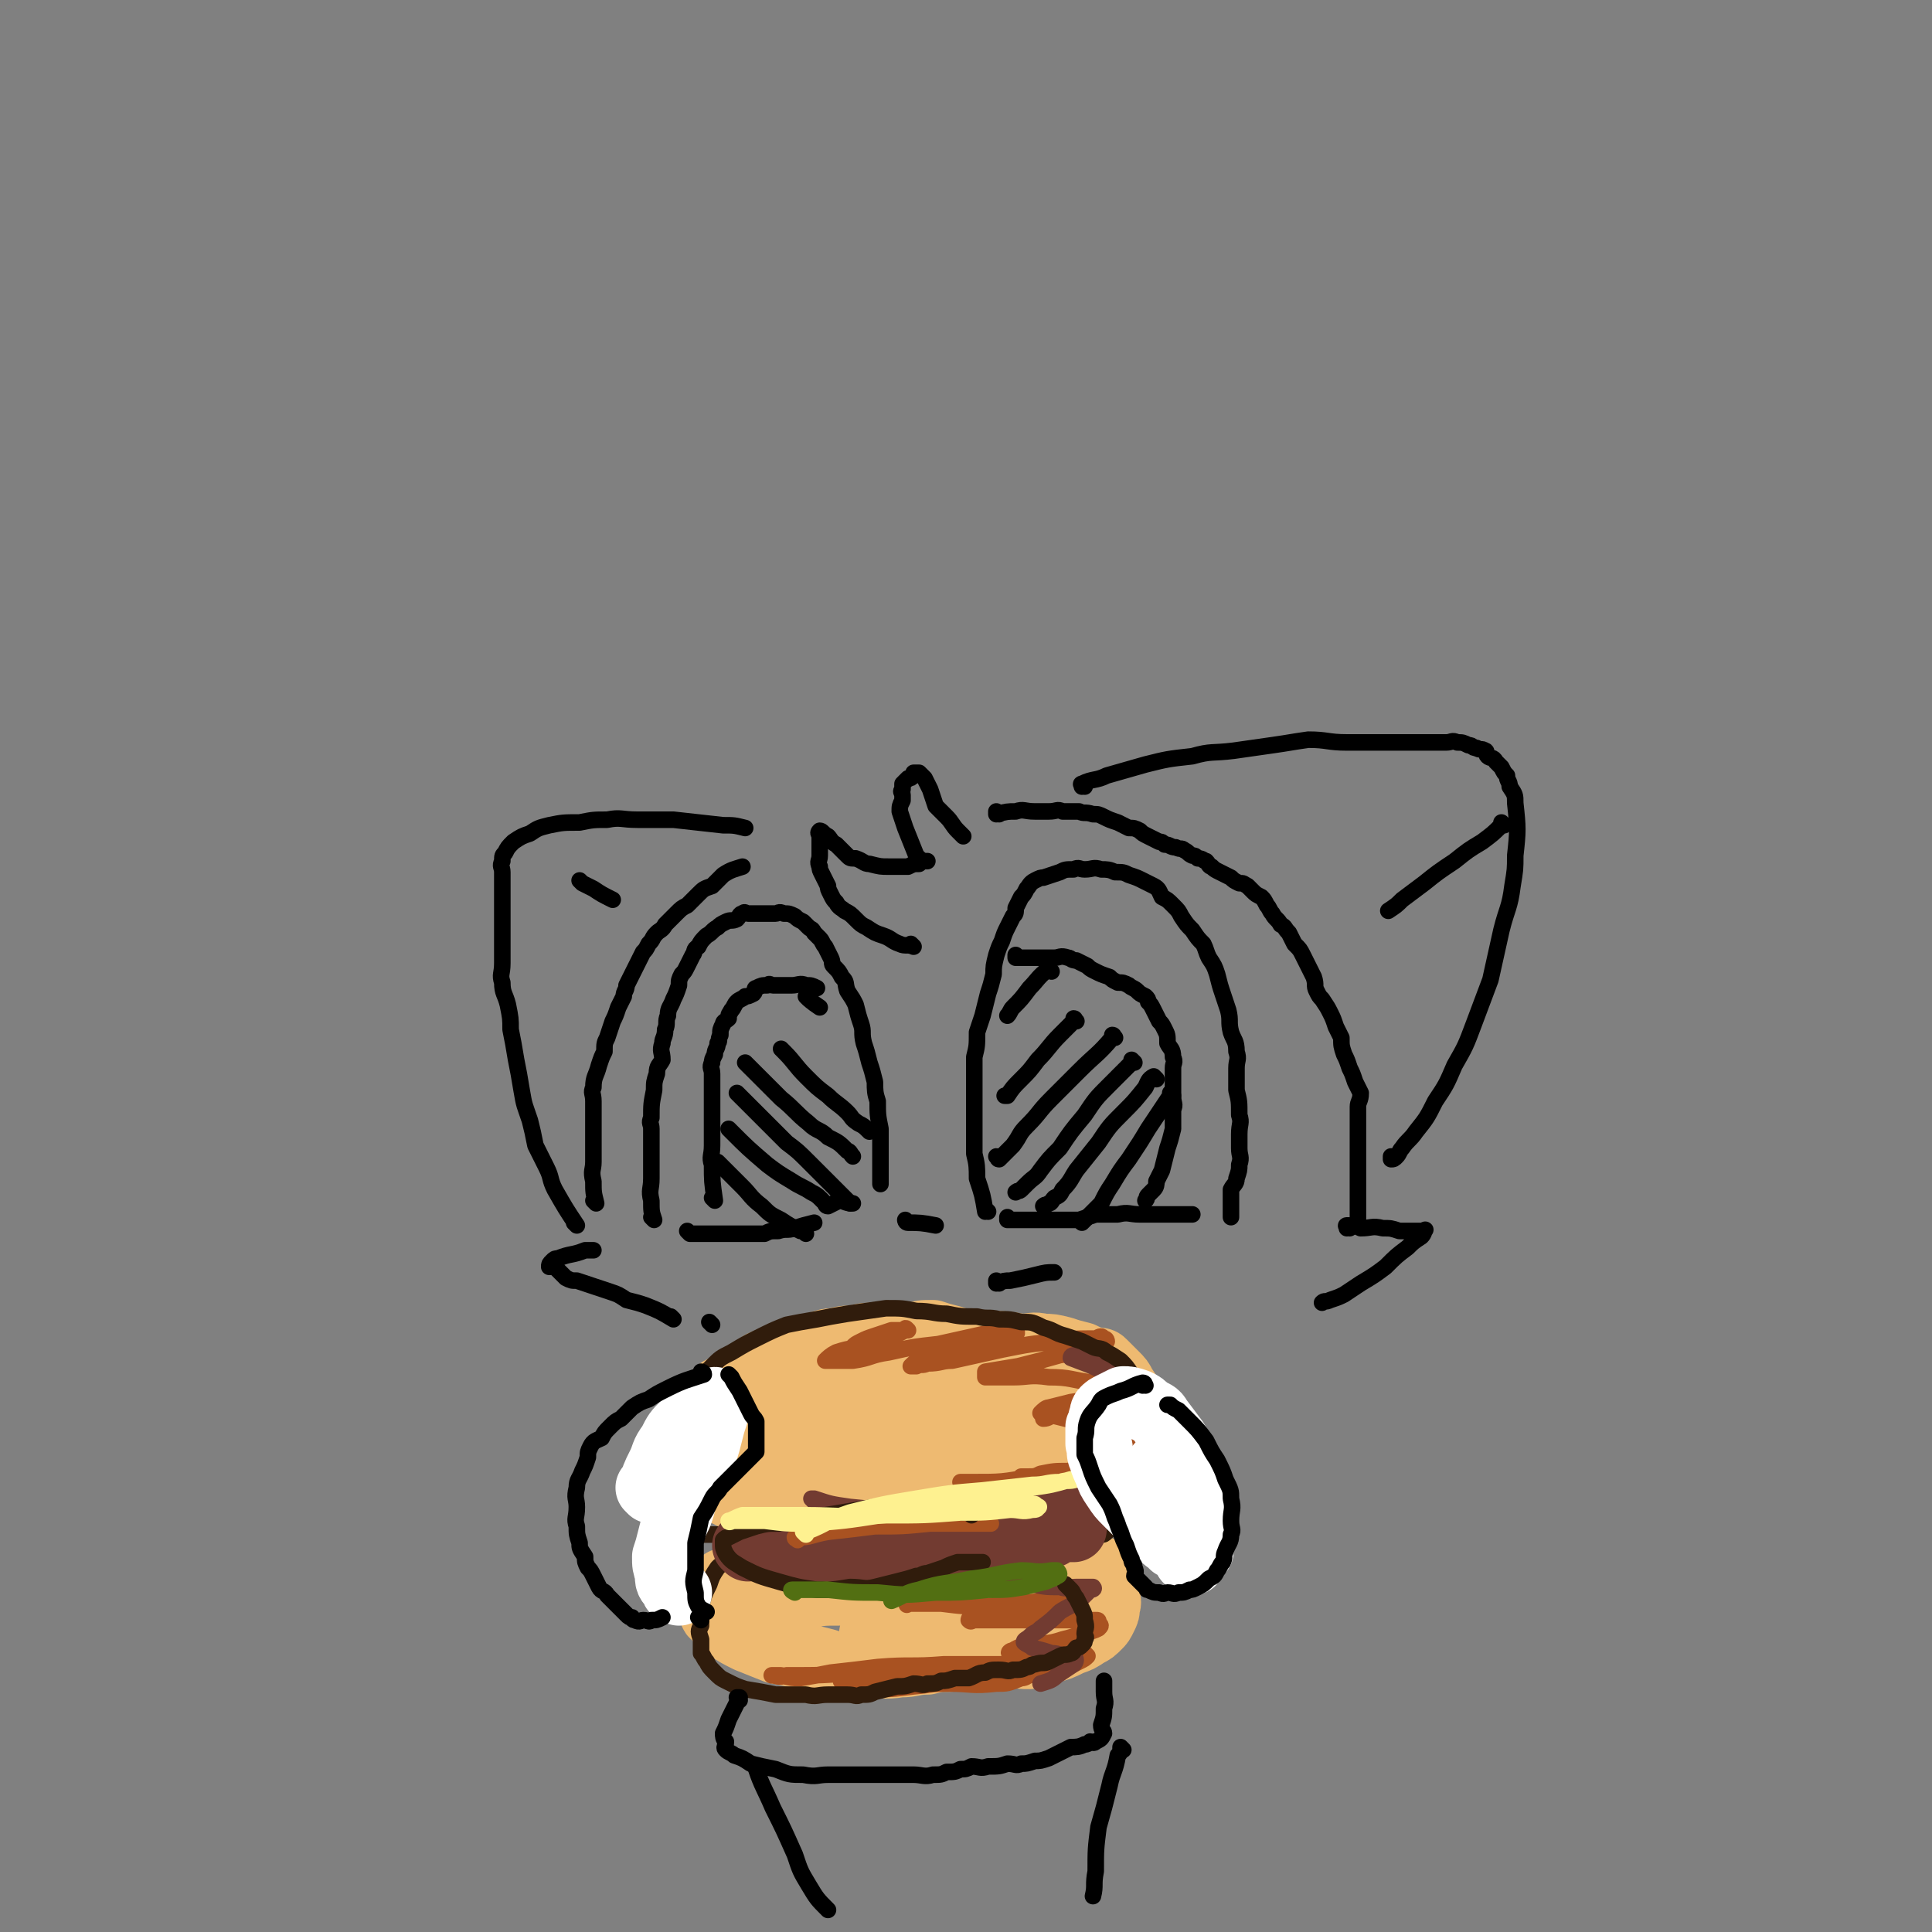 <svg viewBox='0 0 700 700' version='1.1' xmlns='http://www.w3.org/2000/svg' xmlns:xlink='http://www.w3.org/1999/xlink'><rect x="0" y="0" width="700" height="700" fill="#808080" stroke="none"/><g fill='none' stroke='rgb(0,0,0)' stroke-width='6' stroke-linecap='round' stroke-linejoin='round'><path d='M358,439c0,0 -1,-1 -1,-1 0,0 1,1 0,1 -1,-6 -1,-6 -3,-12 0,-4 0,-5 -1,-9 0,-4 0,-4 0,-9 0,-4 0,-4 0,-9 0,-4 0,-4 0,-9 0,-4 0,-4 0,-8 1,-4 1,-4 1,-9 1,-3 1,-3 2,-6 1,-4 1,-4 2,-8 1,-3 1,-3 2,-7 0,-3 0,-3 1,-7 1,-3 1,-3 2,-5 1,-3 1,-3 2,-5 1,-2 1,-2 2,-4 1,-1 1,-1 1,-3 1,-2 1,-2 2,-4 1,-1 1,-1 2,-3 1,-1 1,-2 3,-3 2,-1 2,-1 3,-1 3,-1 3,-1 6,-2 2,-1 2,-1 5,-1 2,-1 2,0 4,0 3,0 3,-1 6,0 2,0 3,0 5,1 3,0 3,0 5,1 3,1 3,1 5,2 2,1 2,1 4,2 2,1 2,2 3,4 2,1 2,1 4,3 2,2 2,2 3,4 2,3 2,3 4,5 2,3 2,3 4,5 1,2 1,3 2,5 2,3 2,3 3,6 1,4 1,4 2,7 1,3 1,3 2,6 1,4 0,4 1,8 1,3 2,3 2,7 1,3 0,3 0,6 0,4 0,4 0,8 1,4 1,4 1,9 1,3 0,3 0,7 0,3 0,3 0,5 0,3 1,3 0,6 0,2 0,2 -1,5 0,2 -1,2 -2,4 0,2 0,2 0,4 0,1 0,1 0,2 0,1 0,1 0,2 0,1 0,1 0,1 0,1 0,1 0,1 '/><path d='M366,442c0,0 -1,-1 -1,-1 0,0 0,1 0,1 2,0 3,0 5,0 3,0 3,0 7,0 4,0 4,0 7,0 3,0 4,0 7,0 3,-1 3,-1 6,-2 4,0 4,0 8,0 4,-1 4,0 8,0 2,0 2,0 5,0 3,0 3,0 5,0 2,0 2,0 4,0 0,0 0,0 1,0 1,0 1,0 2,0 1,0 1,0 2,0 0,0 0,0 0,0 '/><path d='M369,347c0,0 -1,-1 -1,-1 0,0 0,0 0,1 0,0 0,0 0,0 3,0 3,0 7,0 3,0 3,0 7,0 2,0 2,-1 5,0 1,0 1,1 3,1 2,1 2,1 4,2 1,1 1,1 3,2 2,1 2,1 5,2 1,1 1,1 3,2 2,0 2,0 4,1 1,1 2,1 3,2 1,1 1,1 3,2 1,1 1,1 1,2 1,1 1,1 2,3 1,2 1,2 2,4 1,1 1,1 2,3 1,2 1,2 1,5 1,2 2,2 2,5 1,2 0,2 0,4 0,2 0,2 0,4 0,3 0,3 0,6 0,3 1,3 0,5 0,4 0,4 0,7 -1,4 -1,4 -2,7 -1,4 -1,4 -2,8 -1,2 -1,2 -2,4 0,1 0,2 -1,3 -1,1 -1,1 -2,2 -1,1 0,1 -1,2 '/><path d='M425,397c0,0 -1,-1 -1,-1 0,0 0,0 0,1 0,0 0,0 0,0 -4,6 -4,6 -8,12 -3,5 -3,5 -7,11 -3,4 -3,4 -6,9 -2,3 -2,3 -4,7 -2,2 -2,2 -4,4 -1,1 -1,1 -2,2 0,0 0,0 -1,1 '/><path d='M419,391c0,0 -1,-1 -1,-1 -2,1 -2,2 -3,4 -4,5 -4,5 -8,9 -5,5 -5,5 -9,11 -4,5 -4,5 -8,10 -2,3 -2,4 -5,7 -1,2 -1,2 -3,3 -1,1 -1,2 -2,2 -1,1 -1,0 -2,1 '/><path d='M411,385c0,0 -1,-1 -1,-1 0,0 0,0 0,1 0,0 0,0 0,0 -4,4 -4,4 -8,8 -5,5 -5,5 -9,11 -5,6 -5,6 -9,12 -4,4 -4,4 -7,8 -2,3 -2,2 -5,5 -1,1 -1,1 -2,2 -1,1 -1,0 -2,1 0,0 0,0 0,0 '/><path d='M404,376c0,0 -1,-1 -1,-1 0,0 1,0 0,1 -5,6 -6,6 -12,12 -5,5 -5,5 -10,10 -5,5 -4,5 -9,10 -3,3 -2,3 -5,7 -2,2 -2,2 -4,4 0,0 -1,1 -1,1 -1,0 0,-1 -1,-1 0,0 0,0 0,0 '/><path d='M390,370c0,0 -1,-1 -1,-1 0,0 1,0 0,1 -2,2 -2,2 -5,5 -4,4 -4,5 -8,9 -3,4 -3,4 -6,7 -3,3 -3,3 -5,6 0,0 0,0 -1,0 '/><path d='M381,352c0,0 -1,-1 -1,-1 -4,3 -4,4 -7,7 -3,4 -3,4 -6,7 -1,1 -1,2 -2,3 '/><path d='M329,443c0,0 -1,-1 -1,-1 0,0 0,0 1,1 0,0 0,0 0,0 0,0 -1,-1 -1,-1 0,0 0,1 1,1 4,0 5,0 10,1 '/><path d='M250,447c0,0 -1,-1 -1,-1 0,0 0,0 1,1 0,0 0,0 0,0 3,0 3,0 7,0 4,0 4,0 7,0 4,0 4,0 7,0 3,0 3,0 6,0 2,-1 2,-1 5,-1 3,-1 3,0 6,-1 3,-1 3,-1 7,-2 '/><path d='M237,442c0,0 -1,-1 -1,-1 0,0 1,1 1,1 -1,-3 -1,-3 -1,-7 -1,-4 0,-4 0,-8 0,-3 0,-3 0,-6 0,-3 0,-3 0,-6 0,-3 0,-3 0,-6 0,-2 -1,-2 0,-4 0,-5 0,-5 1,-10 0,-3 0,-3 1,-6 0,-3 1,-3 2,-5 0,-3 -1,-3 0,-6 0,-2 1,-2 1,-5 1,-2 0,-3 1,-5 0,-3 1,-3 2,-6 1,-2 1,-2 2,-5 0,-2 0,-2 1,-4 1,-1 1,-1 2,-3 1,-2 1,-2 2,-4 1,-1 0,-2 2,-3 1,-2 1,-2 3,-4 2,-1 2,-2 4,-3 1,-1 1,-1 3,-2 2,-1 2,0 4,-1 1,-1 1,-2 2,-2 1,-1 1,0 2,0 1,0 1,0 3,0 1,0 1,0 3,0 2,0 2,0 4,0 1,0 1,-1 3,0 2,0 2,0 4,1 1,1 1,1 3,2 1,1 1,1 2,2 1,1 1,0 2,2 1,1 1,1 2,2 1,1 1,2 2,3 1,2 1,2 2,4 1,2 0,2 1,3 2,2 2,2 3,4 2,2 1,2 2,5 2,3 2,3 3,5 1,4 1,4 2,7 1,3 0,3 1,7 1,3 1,3 2,7 1,3 1,3 2,7 0,3 0,4 1,7 0,5 0,5 1,10 0,5 0,5 0,9 0,3 0,3 0,6 0,2 0,2 0,4 0,0 0,0 0,1 0,0 0,0 0,0 '/><path d='M259,435c0,0 -1,-1 -1,-1 0,0 0,0 1,1 0,0 0,0 0,0 -1,-7 -1,-7 -1,-13 -1,-3 0,-3 0,-7 0,-2 0,-2 0,-5 0,-3 0,-3 0,-6 0,-2 0,-2 0,-5 0,-2 0,-2 0,-5 0,-3 0,-3 0,-5 0,-2 -1,-2 0,-4 0,-1 0,-1 1,-3 0,-2 1,-2 1,-4 1,-1 0,-1 1,-3 0,-2 0,-2 1,-4 0,-1 1,-1 2,-2 0,-2 0,-1 1,-3 1,-1 1,-2 2,-3 1,-1 2,-1 3,-2 1,0 1,0 3,-1 1,-1 0,-2 1,-2 2,-1 2,-1 4,-1 1,-1 1,0 2,0 2,0 2,0 4,0 2,0 2,0 3,0 2,0 3,-1 5,0 2,0 2,0 4,1 '/><path d='M261,422c0,0 -1,-1 -1,-1 0,0 0,0 1,1 0,0 0,0 0,0 4,4 4,4 8,8 3,3 3,4 7,7 3,3 3,3 7,5 3,2 3,2 7,4 1,0 1,0 2,1 '/><path d='M265,410c0,0 -1,-1 -1,-1 0,0 0,0 1,1 6,6 6,6 13,12 4,3 4,3 9,6 3,2 4,2 7,4 2,1 2,1 4,3 '/><path d='M268,397c0,0 -1,-1 -1,-1 0,0 0,0 1,1 0,0 0,0 0,0 4,4 4,4 8,8 5,5 5,5 9,9 4,3 4,3 8,7 3,3 3,3 7,7 2,2 2,2 5,5 1,1 1,1 3,3 '/><path d='M271,386c0,0 -1,-1 -1,-1 0,0 0,0 1,1 6,6 6,6 12,12 5,4 5,5 10,9 3,3 4,2 7,5 4,2 4,2 7,5 1,0 1,1 2,2 '/><path d='M284,381c0,0 -1,-1 -1,-1 0,0 0,0 1,1 0,0 0,0 0,0 4,4 4,5 8,9 4,4 4,4 8,7 3,3 4,3 7,6 2,2 1,2 4,4 2,1 2,1 4,3 '/><path d='M293,362c0,0 -1,-1 -1,-1 1,1 2,2 5,4 '/><path d='M300,437c0,0 -1,-1 -1,-1 0,0 0,1 1,1 2,-1 2,-1 4,-2 2,0 2,1 5,1 '/><path d='M331,343c0,0 -1,-1 -1,-1 0,0 1,1 1,1 -2,-1 -3,0 -5,-1 -3,-1 -3,-2 -6,-3 -3,-1 -3,-1 -6,-3 -2,-1 -2,-1 -4,-3 -2,-2 -2,-2 -4,-3 -1,-1 -2,-1 -3,-3 -1,-1 -1,-1 -2,-3 -1,-2 -1,-2 -1,-3 -1,-2 -1,-2 -2,-4 -1,-2 -1,-2 -1,-3 -1,-2 0,-2 0,-4 0,-1 0,-1 0,-1 0,-1 0,-1 0,-2 0,-1 0,-1 0,-2 0,-1 0,-1 0,-2 0,-1 -1,-1 0,-2 1,0 1,1 3,2 1,1 1,2 3,3 2,2 2,2 4,4 1,1 1,1 3,1 3,1 3,2 5,2 4,1 4,1 7,1 3,0 3,0 7,0 2,-1 2,-1 4,-1 1,-1 1,-1 3,-1 '/><path d='M333,311c0,0 -1,-1 -1,-1 0,0 0,0 1,1 0,0 0,0 0,0 0,0 -1,0 -1,-1 -2,-5 -2,-5 -4,-10 -1,-3 -1,-3 -2,-6 0,-2 0,-2 1,-4 0,-1 0,-1 0,-2 0,-1 -1,-1 0,-2 0,-1 0,-1 0,-2 1,-1 1,-1 2,-2 1,0 1,0 2,-1 0,-1 0,-1 0,-1 1,0 1,0 2,0 1,1 1,1 2,2 1,2 1,2 2,4 1,3 1,3 2,6 2,2 2,2 4,4 2,2 2,3 4,5 1,1 1,1 2,2 '/><path d='M362,465c0,0 -1,-1 -1,-1 0,0 0,0 0,1 0,0 0,0 0,0 3,-1 3,-1 5,-1 5,-1 5,-1 9,-2 4,-1 4,-1 7,-1 '/><path d='M244,478c0,0 -1,-1 -1,-1 0,0 0,0 1,1 0,0 0,0 0,0 -5,-3 -5,-3 -10,-5 -3,-1 -3,-1 -7,-2 -3,-2 -3,-2 -6,-3 -3,-1 -3,-1 -6,-2 -3,-1 -3,-1 -6,-2 -2,0 -2,0 -4,-1 -1,-1 -1,-1 -2,-2 -1,-1 -1,-1 -2,-2 -1,0 -1,0 -2,0 0,-1 0,-1 1,-2 1,-1 1,-1 2,-1 5,-2 5,-1 10,-3 1,0 1,0 3,0 '/><path d='M216,436c0,0 -1,-1 -1,-1 0,0 0,0 1,1 0,0 0,0 0,0 -1,-4 -1,-4 -1,-8 -1,-4 0,-4 0,-7 0,-2 0,-2 0,-5 0,-3 0,-3 0,-6 0,-3 0,-3 0,-6 0,-3 0,-3 0,-5 0,-3 -1,-3 0,-5 0,-4 1,-4 2,-8 1,-3 1,-3 2,-5 0,-3 0,-3 1,-5 1,-3 1,-3 2,-6 1,-2 1,-2 2,-5 1,-2 1,-2 2,-4 0,-2 1,-2 1,-4 1,-2 1,-2 2,-4 1,-2 1,-2 2,-4 1,-2 1,-2 2,-4 1,-1 1,-1 2,-3 2,-2 1,-2 3,-4 1,-1 2,-1 3,-3 2,-2 2,-2 4,-4 2,-2 2,-2 4,-3 2,-2 2,-2 4,-4 2,-2 2,-2 5,-3 2,-2 2,-2 4,-4 3,-2 4,-2 7,-3 '/><path d='M362,295c0,0 -1,-1 -1,-1 0,0 0,1 0,1 4,-1 4,-1 7,-1 3,-1 3,0 7,0 2,0 2,0 5,0 3,0 3,-1 5,0 3,0 3,0 6,0 2,1 2,0 5,1 2,0 2,0 4,1 2,1 2,1 5,2 2,1 2,1 4,2 2,0 2,0 4,1 1,1 1,1 3,2 2,1 2,1 4,2 1,0 1,0 2,1 2,0 2,1 4,1 2,1 2,0 3,1 2,1 1,1 3,2 1,0 1,0 2,1 2,0 2,1 3,1 1,1 1,2 2,2 1,1 1,1 3,2 2,1 2,1 4,2 1,1 1,1 3,2 2,0 1,0 3,1 1,1 1,1 2,2 1,1 1,1 3,2 1,1 1,1 2,3 1,1 1,2 2,3 1,2 2,2 3,4 2,1 1,1 3,3 1,2 1,2 2,4 2,2 2,2 3,4 1,2 1,2 2,4 1,2 1,2 2,4 1,3 0,3 1,5 1,2 1,2 2,3 2,3 2,3 3,5 1,2 1,2 2,5 1,2 1,2 2,4 0,3 0,3 1,6 1,2 1,2 2,5 1,2 1,2 2,5 1,2 1,2 2,4 0,3 -1,3 -1,5 0,3 0,3 0,5 0,3 0,3 0,5 0,2 0,2 0,5 0,1 0,1 0,3 0,2 0,2 0,4 0,2 0,2 0,4 0,2 0,2 0,5 0,3 0,3 0,6 0,1 0,1 0,3 0,0 0,0 0,1 '/><path d='M489,445c0,0 -1,-1 -1,-1 0,0 0,0 0,1 0,0 0,0 0,0 1,0 -1,-1 0,-1 2,0 3,0 5,1 4,0 4,-1 8,0 3,0 3,0 6,1 2,0 2,0 5,0 1,0 1,0 3,0 1,0 2,-1 1,0 0,0 0,1 -1,2 -3,2 -3,2 -5,4 -4,3 -4,3 -8,7 -4,3 -4,3 -9,6 -3,2 -3,2 -6,4 -2,1 -2,1 -5,2 -2,1 -2,0 -3,1 '/><path d='M209,444c0,0 -1,-1 -1,-1 0,0 1,1 1,1 -4,-6 -4,-6 -8,-13 -2,-4 -1,-4 -3,-8 -2,-4 -2,-4 -4,-8 -1,-5 -1,-5 -2,-9 -2,-6 -2,-5 -3,-11 -1,-6 -1,-6 -2,-11 -1,-6 -1,-6 -2,-11 0,-4 0,-4 -1,-9 -1,-4 -2,-4 -2,-8 -1,-3 0,-3 0,-7 0,-4 0,-4 0,-8 0,-2 0,-2 0,-3 0,-3 0,-3 0,-5 0,-3 0,-3 0,-7 0,-2 0,-2 0,-5 0,-3 0,-3 0,-5 0,-2 -1,-2 0,-4 0,-2 0,-2 1,-3 1,-2 1,-2 3,-4 3,-2 3,-2 6,-3 3,-2 3,-2 7,-3 5,-1 5,-1 11,-1 5,-1 5,-1 10,-1 5,-1 5,0 11,0 6,0 6,0 13,0 9,1 9,1 18,2 4,0 4,0 8,1 '/><path d='M393,285c0,0 -1,-1 -1,-1 0,0 0,0 0,1 0,0 0,0 0,0 1,0 -1,-1 0,-1 4,-2 5,-1 9,-3 7,-2 7,-2 14,-4 8,-2 8,-2 17,-3 7,-2 7,-1 15,-2 7,-1 7,-1 14,-2 7,-1 6,-1 13,-2 7,0 7,1 14,1 6,0 6,0 12,0 5,0 5,0 9,0 5,0 5,0 9,0 3,0 3,0 6,0 2,0 2,-1 4,0 2,0 2,0 4,1 2,0 1,1 3,1 1,1 2,0 3,1 1,0 0,1 1,2 1,1 2,0 3,2 1,1 1,1 2,2 1,2 1,2 2,3 0,2 1,2 1,4 2,3 2,3 2,6 1,9 1,10 0,19 0,5 0,5 -1,11 -1,8 -2,8 -4,16 -2,9 -2,9 -4,18 -3,8 -3,8 -6,16 -3,8 -3,8 -7,15 -3,7 -3,7 -7,13 -3,6 -3,6 -7,11 -2,3 -3,3 -5,6 -1,1 -1,2 -2,3 -1,1 -1,1 -2,1 0,-1 0,-1 0,-1 0,0 0,0 0,0 '/><path d='M545,299c0,0 -1,-1 -1,-1 0,0 0,0 0,1 0,0 0,0 0,0 -3,3 -3,3 -7,6 -5,3 -5,3 -10,7 -6,4 -6,4 -11,8 -4,3 -4,3 -8,6 -2,2 -2,2 -5,4 '/><path d='M211,320c0,0 -1,-1 -1,-1 0,0 0,0 1,1 2,1 2,1 4,2 3,2 3,2 7,4 '/><path d='M258,480c0,0 -1,-1 -1,-1 0,0 0,0 1,1 '/></g>
<g fill='none' stroke='rgb(238,186,113)' stroke-width='24' stroke-linecap='round' stroke-linejoin='round'><path d='M381,495c0,0 -1,-1 -1,-1 0,0 0,0 0,1 0,0 0,0 0,0 -2,-2 -2,-2 -5,-3 -4,-1 -4,-1 -8,-2 -4,0 -4,-1 -7,-1 -4,-1 -4,-1 -8,-2 -4,-1 -4,-1 -7,-2 -4,-1 -4,-1 -7,-2 -4,0 -4,0 -7,1 -4,0 -4,0 -8,0 -3,0 -3,-1 -6,0 -4,0 -4,0 -7,1 -4,0 -4,0 -8,1 -2,0 -2,0 -5,1 -3,1 -3,1 -5,2 -3,1 -3,1 -6,2 -2,1 -2,1 -5,2 -2,1 -3,0 -5,1 -3,2 -3,2 -6,4 -2,2 -2,2 -4,3 -2,1 -2,1 -4,2 -2,1 -2,1 -3,3 -2,1 -2,1 -4,3 -1,2 -1,2 -2,4 -1,1 -1,1 -2,3 0,2 0,2 0,4 -1,2 0,2 0,3 0,2 0,2 0,3 0,2 -1,2 0,3 0,2 0,2 1,4 0,1 1,1 2,1 1,1 0,1 1,2 1,1 1,1 3,2 1,1 1,1 3,2 2,1 2,1 4,2 2,1 2,0 5,1 3,1 3,2 5,2 3,1 3,0 7,0 3,1 3,0 7,0 3,0 3,0 6,0 4,0 4,0 7,0 2,0 2,0 3,0 2,0 2,0 4,0 2,0 2,0 4,0 1,0 1,0 3,0 2,0 2,0 4,0 1,0 1,0 3,0 2,0 2,0 4,0 2,0 2,0 3,0 2,0 2,0 4,0 2,0 2,0 3,0 2,0 2,0 4,0 2,0 2,0 4,0 2,0 2,0 4,0 2,0 2,0 4,0 1,0 1,0 3,0 1,0 1,0 3,0 1,0 1,0 2,0 2,0 2,0 4,0 1,0 1,0 3,0 1,0 2,1 3,0 0,0 0,0 0,-1 '/><path d='M343,492c0,0 -1,-1 -1,-1 0,0 0,1 1,1 3,-1 3,-2 6,-2 5,-2 5,-2 10,-3 5,0 5,0 11,1 4,0 4,-1 8,0 3,0 3,0 7,1 3,1 3,1 7,2 2,1 2,1 5,2 2,0 2,0 3,1 2,2 2,2 4,4 2,2 2,2 3,4 2,3 2,3 4,6 1,4 1,4 2,7 1,4 1,4 2,7 1,2 1,2 1,5 1,3 0,3 0,5 0,2 0,2 0,5 0,1 0,1 0,3 0,2 0,2 0,3 0,1 0,1 0,2 0,0 1,1 0,1 0,0 0,0 -1,-1 -1,0 -1,1 -2,0 -1,-1 -1,-1 -2,-2 -1,-1 -1,-1 -2,-2 0,0 0,0 -1,-1 -2,-2 -2,-2 -4,-4 -2,-1 -2,-2 -4,-3 -5,-3 -5,-3 -9,-5 -4,-2 -4,-2 -9,-3 -4,-2 -4,-2 -9,-3 -4,-1 -4,-1 -8,-2 -5,0 -5,0 -9,0 -5,-1 -5,-1 -9,0 -6,0 -6,1 -11,2 -7,1 -7,2 -14,3 -6,1 -6,1 -12,2 -5,1 -5,1 -11,2 -5,0 -5,0 -10,1 -4,1 -4,1 -9,2 -3,1 -3,0 -7,0 -2,1 -2,1 -4,0 -1,0 -2,1 -2,0 -1,-1 0,-2 0,-4 2,-3 1,-4 4,-6 6,-6 6,-7 13,-11 10,-5 10,-5 20,-8 10,-4 10,-3 19,-5 7,-1 7,-2 13,-2 4,-1 4,0 7,0 1,0 2,-1 3,0 0,0 0,1 0,1 -2,3 -2,3 -4,5 -5,4 -5,4 -10,7 -9,5 -9,5 -18,9 -8,4 -8,3 -17,5 -6,2 -7,2 -13,2 -3,1 -3,1 -6,1 -2,-1 -3,-1 -3,-2 0,-1 1,-2 3,-3 7,-4 7,-5 15,-9 12,-5 12,-4 24,-8 12,-3 12,-3 23,-5 6,-2 6,-2 12,-3 3,0 3,0 6,0 1,-1 2,-1 1,0 0,1 0,2 -1,3 -11,8 -12,8 -24,16 -6,3 -6,3 -13,6 -4,2 -4,2 -8,3 -2,1 -2,0 -4,1 -1,0 -1,0 -1,0 4,-1 5,-1 10,-1 11,-1 11,-1 21,-1 10,-1 10,0 21,0 8,0 8,0 16,0 2,0 2,0 4,0 '/><path d='M263,574c0,0 -1,-1 -1,-1 0,0 0,0 1,0 8,1 9,0 17,0 8,0 8,0 15,0 8,0 8,0 16,0 8,0 8,0 17,0 6,0 6,0 11,0 4,0 4,0 7,0 2,0 2,0 4,0 2,0 2,0 3,0 1,0 1,0 2,0 0,0 0,0 -1,0 0,0 0,0 -1,0 -1,0 -1,0 -3,0 -4,1 -4,1 -8,1 -6,1 -6,1 -12,1 -7,1 -7,0 -14,0 -6,1 -6,1 -12,2 -6,0 -6,0 -12,1 -5,1 -5,2 -11,2 -4,1 -4,0 -9,0 -5,1 -5,0 -10,0 0,0 0,0 -1,0 -1,0 -1,0 -2,0 -1,0 -1,0 -2,0 0,1 0,2 1,3 0,2 0,2 2,3 1,2 1,2 4,4 3,2 3,2 7,4 5,2 5,2 10,4 5,1 5,1 10,2 4,1 4,1 8,2 3,1 3,1 7,1 4,1 4,0 8,0 6,0 6,1 12,0 5,0 5,-1 10,-1 4,-1 4,-1 8,-1 3,-1 4,0 7,-1 4,-1 4,-1 9,-2 4,-1 4,-1 8,-2 4,0 4,0 7,-1 4,-1 4,-1 7,-2 2,-1 2,-1 4,-2 1,0 1,0 2,0 1,0 0,0 0,0 -1,0 -1,1 -3,0 -6,0 -6,0 -13,-1 -8,0 -8,0 -17,0 -7,0 -7,0 -15,0 -5,1 -5,1 -10,1 -4,1 -4,1 -8,2 -2,0 -2,-1 -4,-1 -1,0 -2,0 -2,0 0,0 0,0 1,0 4,0 4,1 8,0 10,0 10,0 19,-2 9,-1 9,-1 17,-2 5,-1 5,-1 10,-2 2,-1 3,-1 4,-2 1,0 1,-1 0,-2 0,0 -1,0 -1,0 -2,1 -2,0 -3,0 -1,0 -1,0 -3,0 0,0 0,0 -1,0 '/><path d='M363,544c0,0 -2,-1 -1,-1 3,0 4,1 7,2 6,0 6,0 11,0 5,1 5,1 10,0 4,-1 4,-1 8,-2 3,-2 3,-2 6,-4 2,-1 2,-2 2,-4 1,-2 2,-2 1,-4 0,-2 0,-2 -1,-3 -1,-2 -1,-3 -2,-4 -1,-2 -1,-1 -3,-3 -1,0 -1,0 -1,-1 -1,-1 -1,-1 -2,-2 -1,-1 -1,-1 -2,-2 -1,-1 -1,-1 -2,-2 0,0 0,0 0,0 '/><path d='M353,582c0,0 -1,-1 -1,-1 2,-1 3,0 6,-1 4,-1 4,-1 7,-2 4,-1 4,-1 8,-1 4,-1 4,-1 7,-2 4,-1 4,-1 7,-2 2,-1 2,-1 5,-2 2,-1 2,-1 4,-2 2,0 2,0 3,0 1,0 1,0 1,0 0,0 0,0 0,0 0,1 0,1 0,2 1,1 1,1 1,3 1,2 0,2 0,4 0,2 1,2 0,4 0,2 0,2 -1,4 -1,2 -1,2 -2,3 -2,2 -2,2 -4,3 -3,2 -3,2 -6,3 -4,2 -4,2 -8,3 -3,1 -3,1 -7,2 -3,0 -3,0 -6,-1 -2,0 -2,0 -3,0 0,0 0,0 -1,-1 '/><path d='M378,513c0,0 -1,-1 -1,-1 0,0 0,0 0,1 0,0 0,0 0,0 1,0 0,-1 0,-1 0,0 0,0 0,1 0,0 0,0 0,0 1,0 0,-1 0,-1 0,0 0,0 0,1 '/></g>
<g fill='none' stroke='rgb(169,82,33)' stroke-width='6' stroke-linecap='round' stroke-linejoin='round'><path d='M306,610c0,0 -1,-1 -1,-1 0,0 0,0 1,0 0,0 0,0 0,0 0,1 -2,0 -1,0 8,0 9,1 18,1 11,1 11,0 21,0 8,0 8,1 17,0 4,0 4,0 9,-2 2,0 2,-1 3,-1 0,0 1,-1 0,-1 0,0 0,0 -1,0 -4,0 -4,0 -7,0 -9,1 -9,1 -18,2 -8,1 -8,1 -16,2 -6,1 -6,1 -11,2 -3,0 -3,0 -6,0 -1,1 -3,0 -2,0 0,0 1,1 3,0 8,0 8,0 16,-1 11,-1 11,-2 22,-3 6,-1 6,-1 12,-2 3,0 3,0 6,-1 1,-1 1,-1 1,-2 0,0 0,0 -1,0 -4,0 -4,0 -7,0 -11,0 -11,0 -22,0 -12,1 -12,0 -24,1 -8,1 -8,1 -17,2 -5,1 -5,1 -11,2 -3,0 -3,0 -7,-1 -1,0 -1,0 -2,0 -1,0 -2,0 -1,0 1,0 2,1 5,0 13,0 13,0 25,-1 13,0 13,1 26,0 9,0 9,0 18,-1 5,0 5,0 10,-1 3,0 3,0 6,0 1,0 1,0 1,0 -1,0 -1,0 -2,0 -4,0 -4,0 -8,0 -6,1 -6,1 -12,2 -4,0 -4,1 -9,2 -2,0 -2,-1 -4,-1 -1,0 -2,0 -1,0 2,1 3,1 6,1 8,0 8,1 17,0 8,0 8,0 16,-2 6,-1 6,-1 12,-2 3,-1 3,-1 5,-2 2,-1 2,-1 3,-2 0,0 0,0 -1,-1 -1,0 -1,0 -3,0 -4,0 -4,0 -9,0 -4,0 -4,0 -8,0 -3,0 -3,0 -6,0 -1,0 -1,1 -1,0 -1,0 0,-1 1,-1 3,-2 3,-1 6,-2 6,-1 6,0 12,-2 4,-1 4,-1 9,-3 2,0 2,0 4,-1 1,-1 1,-1 0,-2 0,-1 0,-1 -1,-1 -6,0 -6,0 -11,0 -8,0 -8,0 -15,0 -6,0 -6,0 -11,0 -3,0 -3,0 -7,0 -1,0 -1,1 -2,0 0,0 0,-1 1,-1 5,-2 5,-2 10,-2 7,-1 7,-1 15,-2 5,-1 5,-1 9,-2 2,0 2,-1 4,-2 1,0 2,0 1,0 0,0 -1,0 -2,0 -5,1 -5,1 -10,2 -11,1 -11,1 -22,2 -8,0 -8,0 -16,-1 -4,0 -4,0 -8,0 -2,0 -2,0 -4,0 0,0 -1,1 0,0 1,0 2,-1 4,-2 8,-1 8,-1 15,-2 8,-1 8,-1 16,-2 4,-1 4,-1 9,-2 2,0 3,0 4,-1 0,0 -2,0 -3,0 -6,1 -5,1 -11,2 -9,1 -9,1 -19,2 -7,0 -7,0 -14,0 -4,1 -4,0 -8,0 -1,0 -2,1 -3,0 0,0 -1,0 0,-1 1,-1 2,-1 5,-2 6,-1 6,-1 12,-1 5,-1 5,-1 10,-2 3,0 3,0 6,-1 1,0 2,0 2,0 1,1 0,0 -1,0 -5,1 -5,0 -9,1 -8,1 -8,2 -16,3 -7,1 -7,1 -15,2 -4,0 -4,0 -7,-1 -2,0 -2,0 -3,0 0,0 0,0 1,0 '/><path d='M307,552c0,0 -1,-1 -1,-1 0,0 0,0 1,0 0,0 0,0 0,0 0,1 -2,0 -1,0 10,-1 11,-1 21,-1 11,1 11,1 22,1 9,1 9,0 18,0 5,0 5,0 10,0 3,0 3,0 5,0 0,0 1,1 1,0 -1,0 -1,-1 -2,-1 -5,-2 -5,-2 -9,-2 -9,-1 -9,-1 -17,-2 -9,0 -9,0 -19,0 -4,1 -4,0 -9,0 -2,0 -2,0 -5,0 -1,0 -2,0 -1,0 0,0 1,0 2,0 11,1 11,2 22,2 14,1 14,1 27,1 11,1 11,1 21,0 7,0 7,-1 13,-2 2,0 2,0 3,0 1,1 0,1 0,0 -3,0 -3,0 -5,-1 -5,0 -6,0 -11,0 -7,0 -7,0 -14,0 -4,0 -4,0 -8,0 -2,0 -2,0 -3,0 -1,0 -2,0 -2,0 1,0 2,0 4,0 7,0 7,1 14,0 12,-1 12,-1 24,-3 2,0 2,-1 4,-2 0,0 1,0 0,0 0,1 -1,0 -1,0 -2,0 -2,0 -4,0 -2,0 -2,0 -3,0 -2,0 -2,0 -3,0 0,0 -1,1 -1,0 0,0 1,0 1,0 2,-2 2,-1 4,-2 3,-2 3,-2 5,-4 1,-1 2,-1 2,-2 1,0 1,-1 0,-1 0,-1 -1,-1 -2,-2 -3,0 -4,0 -7,0 -8,1 -8,1 -16,3 -5,0 -5,0 -10,1 -2,1 -2,1 -5,1 -1,1 -1,0 -2,0 0,0 1,0 2,0 6,0 6,1 12,0 9,0 9,0 17,-1 7,-1 7,-1 13,-2 1,0 1,-1 3,-1 0,0 1,0 0,0 0,1 -1,0 -2,0 -6,1 -6,1 -13,2 -9,2 -9,2 -19,3 -9,1 -9,1 -18,2 -5,0 -5,0 -10,-1 -3,0 -3,0 -5,0 -1,0 -2,0 -2,0 1,0 2,1 4,0 11,0 11,0 22,-2 11,-1 11,0 22,-2 7,-1 7,-2 15,-3 4,-1 5,-1 9,-2 1,0 2,0 2,-2 1,0 1,-1 0,-1 0,0 -1,0 -2,1 -3,0 -3,-1 -7,0 -5,0 -5,0 -10,1 -4,0 -4,0 -7,0 -2,-1 -2,0 -3,0 -1,0 -2,0 -2,0 0,-1 1,-2 2,-2 5,-1 5,-1 10,-2 5,-1 5,-1 11,-2 3,-1 3,-1 6,-2 1,-1 1,-1 2,-2 0,0 -1,0 -2,1 -2,0 -2,0 -5,0 -6,-1 -6,-1 -12,-1 -7,-1 -7,-1 -13,-2 -4,-1 -4,-1 -8,-2 -2,0 -2,1 -4,1 0,-1 -1,-2 -1,-2 1,-1 2,-2 3,-2 4,-1 4,-1 8,-2 6,-1 6,0 11,-2 4,-1 5,-1 6,-3 1,-1 0,-2 -1,-2 -3,-1 -4,0 -8,0 -8,-1 -8,-2 -16,-2 -7,-1 -7,0 -13,0 -3,0 -3,0 -7,0 -1,0 -2,0 -3,0 0,-1 0,-1 0,-2 6,-1 6,-1 12,-2 8,-2 8,-2 15,-4 7,-1 7,-1 13,-3 2,-1 3,-1 4,-2 0,0 0,-1 -1,-1 -1,-1 -1,-1 -3,0 -7,0 -7,0 -14,1 -10,1 -10,1 -20,3 -9,2 -9,2 -18,4 -4,0 -4,1 -9,1 -2,1 -2,0 -4,1 -1,0 -2,0 -2,0 1,-1 2,-2 5,-3 7,-2 7,-2 13,-3 7,-2 7,-2 13,-3 3,-1 4,0 6,-2 1,0 2,-1 1,-2 0,0 0,0 -1,1 -5,0 -5,0 -9,0 -9,2 -9,2 -18,4 -9,1 -9,1 -18,3 -7,1 -6,2 -13,3 -3,0 -3,0 -6,0 -1,0 -1,0 -3,0 0,0 -1,0 -1,0 1,-1 2,-2 4,-3 6,-2 6,-1 12,-3 5,-2 5,-1 9,-3 2,-1 2,-1 4,-2 0,0 1,0 1,0 -1,-1 -1,-1 -1,0 -3,0 -3,0 -5,0 -3,1 -3,1 -6,2 -3,1 -3,1 -5,2 -2,1 -2,1 -3,2 '/></g>
<g fill='none' stroke='rgb(114,59,49)' stroke-width='6' stroke-linecap='round' stroke-linejoin='round'><path d='M295,544c0,0 -1,-1 -1,-1 0,0 0,0 1,0 6,2 6,2 13,3 10,1 10,1 20,1 7,1 7,0 14,0 4,1 4,0 8,0 1,0 3,0 3,0 -1,0 -2,0 -4,0 -5,0 -5,0 -9,0 -4,0 -4,0 -9,0 -3,0 -3,0 -6,0 -1,0 -2,0 -2,0 -1,0 0,0 1,0 4,0 4,1 9,0 12,0 12,0 24,-1 8,0 8,0 17,-1 5,-1 5,-1 11,-2 3,-1 3,-1 5,-2 2,0 2,0 3,-1 0,0 0,0 -1,0 0,0 0,0 -1,0 -1,0 -1,0 -3,0 -1,0 -1,0 -2,0 -1,0 -1,0 -2,0 0,0 0,0 0,0 4,0 4,1 7,0 7,0 7,0 14,-1 5,-1 5,-1 10,-3 4,-1 3,-2 6,-3 2,-1 2,-1 3,-2 1,-1 1,-1 0,-2 0,-1 0,-1 -1,-2 -1,-1 -1,-1 -2,-2 -1,0 -1,0 -1,-1 -1,-1 -1,-1 -2,-2 -1,-1 -1,-1 -2,-2 0,-1 0,-1 -1,-2 0,-1 0,-1 0,-2 0,-2 0,-2 0,-4 0,-2 1,-2 0,-5 -1,-3 -1,-3 -3,-5 -2,-2 -3,-2 -6,-3 -3,-2 -3,-2 -7,-4 -2,-1 -2,-1 -5,-2 -2,-1 -2,-1 -4,-2 -1,0 -2,0 -2,1 5,2 6,2 12,5 1,1 1,1 2,2 '/><path d='M367,574c0,0 -1,-1 -1,-1 0,0 0,0 0,0 4,1 4,1 8,1 5,1 5,1 10,1 3,1 3,0 6,0 2,0 2,0 4,0 1,0 2,0 2,0 1,1 -1,1 -1,1 -2,2 -2,2 -4,4 -3,2 -4,2 -7,4 -3,3 -3,3 -7,6 -2,2 -2,1 -4,3 -1,1 -2,1 -2,2 1,1 2,1 3,2 4,1 4,1 7,2 3,0 3,1 6,1 1,1 2,0 2,0 1,1 1,2 0,3 -3,2 -3,2 -6,4 -2,2 -3,2 -6,3 '/></g>
<g fill='none' stroke='rgb(48,28,12)' stroke-width='6' stroke-linecap='round' stroke-linejoin='round'><path d='M344,569c0,0 -1,-1 -1,-1 0,0 0,0 1,0 0,0 0,0 0,0 0,1 -1,0 -1,0 0,0 1,0 1,0 -2,1 -3,0 -5,0 -5,0 -5,0 -9,0 -6,0 -6,0 -11,0 -5,0 -5,1 -10,0 -6,0 -6,0 -11,-1 -6,0 -6,0 -11,-1 -4,0 -4,0 -9,0 -3,0 -3,0 -7,0 -2,0 -2,0 -5,0 -2,0 -2,0 -3,0 -2,1 -2,1 -3,2 -2,3 -2,3 -3,6 -2,4 -2,4 -3,8 0,3 0,3 0,7 -1,2 -1,2 0,5 0,2 0,2 0,5 1,1 1,2 2,3 1,2 1,2 3,4 2,2 2,2 4,3 4,2 4,2 7,3 6,1 6,1 11,2 5,0 6,0 11,0 4,1 4,0 8,0 3,0 3,0 7,0 3,0 3,1 5,0 3,0 3,0 5,-1 4,-1 4,-1 8,-2 3,0 3,0 6,-1 3,0 3,1 5,0 3,0 3,0 5,-1 2,0 2,0 5,-1 3,0 3,0 5,0 3,-1 3,-2 6,-2 2,-1 2,-1 5,-1 3,0 3,1 5,0 3,0 3,0 5,-1 2,0 1,-1 3,-1 3,-1 3,0 5,-1 2,-1 2,-1 4,-2 2,-1 2,0 4,-1 1,0 1,-1 2,-2 1,0 1,0 2,-1 1,-1 1,-1 1,-2 1,-1 0,-1 0,-2 0,-2 1,-2 0,-5 0,-2 0,-2 -1,-4 -1,-2 -1,-2 -2,-4 -1,-1 -1,-2 -2,-3 -1,-1 -1,-1 -2,-2 '/><path d='M370,548c0,0 0,-1 -1,-1 -1,0 -2,0 -3,0 -3,1 -3,0 -6,0 -7,1 -7,1 -13,2 -5,0 -5,0 -11,1 -6,1 -6,1 -12,2 -6,1 -6,1 -12,2 -7,0 -7,0 -13,0 -6,1 -6,1 -12,1 -5,1 -5,1 -10,1 -4,1 -4,0 -9,0 -4,0 -4,0 -8,0 -3,0 -3,0 -6,0 -2,0 -2,0 -5,0 -1,0 -1,0 -3,0 -1,0 -1,1 -2,0 -1,0 0,-1 -1,-2 -1,0 -2,0 -2,-1 -1,-2 0,-2 0,-4 0,-3 -1,-3 0,-5 0,-5 0,-5 1,-9 0,-5 1,-5 2,-9 0,-4 0,-4 1,-7 0,-3 0,-3 1,-6 1,-2 1,-3 2,-5 1,-3 2,-3 4,-5 2,-4 2,-4 6,-8 3,-3 3,-3 7,-5 5,-3 5,-3 9,-5 6,-3 6,-3 11,-5 5,-1 5,-1 11,-2 5,-1 5,-1 11,-2 7,-1 7,-1 14,-2 6,0 6,0 11,1 6,0 6,1 11,1 5,1 5,1 11,1 4,1 4,0 8,1 4,0 4,0 8,1 4,0 4,0 8,2 4,1 4,2 8,3 3,1 3,1 6,2 2,1 2,1 4,2 2,1 3,0 5,2 2,1 2,1 5,3 2,2 2,2 4,5 3,3 3,3 5,6 2,4 2,4 4,7 1,3 1,3 2,6 1,2 1,2 1,5 1,3 1,3 0,7 -1,3 -1,3 -3,6 -2,4 -3,4 -6,8 -3,3 -3,3 -6,6 -3,3 -3,3 -6,6 -1,1 -1,1 -2,1 '/></g>
<g fill='none' stroke='rgb(114,59,49)' stroke-width='24' stroke-linecap='round' stroke-linejoin='round'><path d='M271,561c0,0 -1,-1 -1,-1 0,0 0,0 1,0 0,0 0,0 0,0 6,0 6,0 13,0 9,0 9,0 18,0 11,0 11,0 21,0 10,0 10,1 20,0 8,0 8,0 17,-1 6,0 6,0 12,-1 4,-1 4,-1 8,-2 3,-1 3,-1 5,-2 1,0 1,0 3,0 0,0 1,0 1,0 -2,0 -3,0 -6,0 -5,1 -5,1 -9,2 -10,1 -10,0 -19,2 -9,1 -9,1 -18,2 -9,1 -9,1 -18,1 -9,1 -9,0 -17,0 -6,0 -6,0 -11,0 -4,0 -4,0 -7,0 -3,0 -3,0 -5,0 -1,0 -1,0 -2,0 0,0 -1,0 0,0 2,0 2,0 5,0 8,0 8,1 17,0 12,0 12,0 24,-1 12,-1 12,-1 24,-2 10,-1 10,-1 20,-2 7,0 7,0 14,0 0,0 0,0 0,0 '/></g>
<g fill='none' stroke='rgb(169,82,33)' stroke-width='6' stroke-linecap='round' stroke-linejoin='round'><path d='M289,558c0,0 -1,-1 -1,-1 0,0 0,1 1,0 5,0 5,-1 11,-2 9,-1 9,-1 17,-2 10,0 10,0 20,-1 9,0 9,0 18,0 2,0 2,0 4,0 '/></g>
<g fill='none' stroke='rgb(48,28,12)' stroke-width='6' stroke-linecap='round' stroke-linejoin='round'><path d='M352,549c0,0 -1,-1 -1,-1 0,0 1,1 0,0 -1,0 -1,0 -3,0 -4,-1 -4,-2 -8,-2 -5,0 -5,0 -10,0 -6,1 -6,0 -13,0 -6,1 -6,1 -12,2 -6,1 -6,1 -12,2 -6,1 -6,1 -11,2 -4,0 -4,0 -8,1 -3,1 -3,1 -6,2 -2,1 -2,1 -4,2 -1,0 -1,0 -2,1 0,0 0,1 0,1 0,2 0,2 1,4 2,3 3,3 6,5 6,3 6,3 13,5 7,2 7,2 14,3 6,0 6,0 12,-1 5,0 5,1 9,0 4,-1 4,-1 8,-2 4,-1 4,-1 7,-2 2,0 2,-1 4,-1 3,-1 3,-1 6,-2 2,-1 2,-1 5,-2 4,0 4,0 9,0 '/></g>
<g fill='none' stroke='rgb(254,241,144)' stroke-width='6' stroke-linecap='round' stroke-linejoin='round'><path d='M292,556c0,0 -1,-1 -1,-1 0,0 0,0 1,0 0,0 0,0 0,0 8,-3 7,-4 16,-7 12,-3 12,-3 24,-5 12,-2 12,-2 24,-3 9,-1 9,-1 18,-2 5,0 5,-1 10,-1 3,-1 3,0 6,-1 1,0 1,0 2,0 0,0 0,0 -1,0 -1,0 -1,0 -3,0 -7,2 -7,2 -14,3 -12,3 -12,3 -25,5 -15,3 -15,3 -30,5 -13,2 -13,2 -26,3 -8,0 -8,0 -16,-1 -4,0 -4,0 -8,0 -1,0 -1,0 -3,0 -1,0 -2,1 -2,0 1,0 2,-1 5,-2 10,0 10,0 21,0 16,0 16,1 31,0 14,0 14,0 27,-1 9,0 9,0 18,-1 4,0 4,1 8,0 1,0 2,0 2,-1 1,0 0,0 -1,-1 -4,0 -4,0 -8,0 -13,1 -13,1 -25,1 -12,1 -12,1 -24,2 -9,1 -9,1 -18,2 -4,0 -4,0 -8,0 -2,1 -2,0 -3,0 -1,1 0,1 0,1 '/></g>
<g fill='none' stroke='rgb(82,111,18)' stroke-width='6' stroke-linecap='round' stroke-linejoin='round'><path d='M288,577c0,0 -2,-1 -1,-1 5,0 7,0 13,0 9,1 9,1 18,1 10,1 10,1 21,0 9,0 9,0 19,-1 7,0 7,0 13,-1 4,-1 4,-1 8,-2 2,-1 3,-1 4,-2 1,0 1,-1 0,-2 0,0 -1,0 -2,0 -6,1 -6,0 -11,0 -9,1 -9,2 -18,3 -9,2 -10,1 -19,4 -5,1 -5,2 -10,4 '/></g>
<g fill='none' stroke='rgb(255,255,255)' stroke-width='24' stroke-linecap='round' stroke-linejoin='round'><path d='M236,540c0,0 -1,-1 -1,-1 0,0 0,0 1,0 0,0 0,0 0,0 1,-4 1,-4 3,-8 2,-4 1,-4 4,-8 2,-4 2,-4 5,-7 2,-3 2,-2 5,-4 1,-2 1,-2 3,-3 1,-1 1,-1 2,-1 1,-1 1,-1 1,0 0,0 0,0 0,1 -1,2 0,2 0,4 -1,3 -1,3 -2,7 -1,4 -1,4 -3,9 -2,5 -3,5 -5,11 -2,4 -1,4 -3,9 -2,4 -2,4 -3,8 -1,4 -1,4 -2,7 0,3 0,3 1,6 0,3 0,3 2,5 0,2 1,1 2,2 '/><path d='M425,560c0,0 -1,-1 -1,-1 0,0 1,1 0,0 -1,-1 -2,-1 -3,-3 -4,-3 -4,-3 -7,-6 -3,-3 -3,-3 -6,-6 -2,-2 -2,-2 -4,-5 -2,-3 -2,-3 -3,-6 -1,-2 -1,-2 -2,-5 -1,-2 0,-2 -1,-5 0,-3 0,-3 0,-6 1,-1 1,-1 1,-3 1,-1 0,-2 1,-3 1,-1 1,-1 3,-2 2,-1 2,-1 4,-2 2,0 2,0 5,1 2,1 2,1 4,3 2,1 3,1 4,3 3,4 3,4 6,8 2,4 2,4 4,8 2,4 2,4 3,8 1,4 1,4 2,9 0,3 0,3 0,7 0,2 1,2 0,4 0,2 0,2 0,4 -1,1 -2,1 -2,2 -1,1 0,1 -1,2 0,0 0,0 -1,-1 0,0 0,0 -1,0 0,-1 1,-1 0,-2 0,-2 0,-2 -1,-4 0,-3 0,-3 -1,-6 0,-2 0,-2 0,-5 0,-3 0,-3 0,-6 0,-2 0,-2 0,-5 '/><path d='M421,532c0,0 -1,-1 -1,-1 0,0 0,0 0,0 0,0 0,0 0,0 '/></g>
<g fill='none' stroke='rgb(0,0,0)' stroke-width='6' stroke-linecap='round' stroke-linejoin='round'><path d='M254,587c0,0 -1,-1 -1,-1 '/><path d='M255,498c0,0 -1,-1 -1,-1 0,0 1,0 1,1 -6,2 -7,2 -13,5 -4,2 -4,2 -7,4 -3,1 -3,1 -6,3 -2,2 -2,2 -4,4 -2,1 -2,1 -4,3 -2,2 -2,2 -3,4 -2,1 -3,1 -4,3 -1,2 -1,2 -1,4 -1,3 -1,3 -2,5 -1,3 -2,3 -2,6 -1,4 0,4 0,7 0,4 -1,4 0,7 0,3 0,3 1,6 0,2 0,2 2,5 0,2 0,2 1,4 1,1 1,1 2,3 1,2 1,2 2,4 1,2 2,1 3,3 2,2 2,2 3,3 1,1 1,1 2,2 1,1 1,1 2,2 1,1 1,1 2,1 0,1 1,1 1,1 2,1 2,0 3,0 2,0 2,1 3,0 2,0 2,0 4,-1 '/><path d='M265,499c0,0 -1,-1 -1,-1 0,0 0,0 1,1 0,0 0,0 0,0 0,0 -1,-1 -1,-1 0,0 0,0 1,1 1,2 1,2 3,5 1,2 1,2 2,4 1,2 1,2 2,4 1,2 1,1 2,3 0,2 0,2 0,4 0,2 0,2 0,3 0,2 0,2 0,4 -1,1 -1,1 -1,1 -1,1 -1,1 -2,2 -1,1 -1,1 -2,2 -2,2 -2,2 -4,4 -2,2 -2,2 -4,4 -1,2 -2,2 -3,4 -2,4 -2,4 -4,7 -1,5 -1,5 -2,9 0,5 0,5 0,10 -1,4 -1,4 0,8 0,3 0,3 1,5 1,1 1,1 3,2 '/><path d='M415,502c0,0 -1,-1 -1,-1 0,0 0,0 0,1 0,0 0,0 0,0 1,0 1,-1 0,-1 -4,1 -4,2 -8,3 -2,1 -3,1 -5,2 -2,1 -2,1 -3,3 -2,3 -3,3 -4,6 -1,3 0,3 -1,6 0,3 0,3 0,6 1,2 1,2 2,5 1,3 1,3 3,7 2,3 2,3 4,6 1,2 1,2 2,5 1,2 1,3 2,5 1,3 1,3 2,5 1,3 1,3 2,5 0,2 1,1 1,3 1,2 0,2 0,3 1,1 1,1 2,2 1,1 1,1 2,2 1,1 0,1 1,1 2,1 2,1 4,1 2,1 2,0 3,0 2,0 2,1 4,0 2,0 2,0 4,-1 1,0 1,0 3,-1 2,-1 2,-1 4,-3 2,-1 2,-1 3,-3 1,-1 1,-2 2,-3 1,-2 0,-2 1,-4 1,-3 2,-3 2,-6 1,-2 0,-2 0,-5 0,-4 1,-4 0,-8 0,-3 0,-3 -2,-7 -1,-3 -1,-3 -3,-7 -2,-3 -2,-3 -4,-7 -3,-4 -3,-4 -6,-7 -2,-2 -2,-2 -4,-4 -2,-1 -2,-1 -3,-2 0,0 0,0 -1,0 '/><path d='M268,616c0,0 -1,-1 -1,-1 0,0 1,0 1,0 -2,4 -2,4 -4,8 -1,3 -1,3 -2,5 0,1 0,2 1,3 0,2 -1,2 0,3 1,1 2,1 3,2 3,1 3,1 6,3 4,1 4,1 9,2 5,2 5,2 10,2 5,1 5,0 9,0 5,0 5,0 9,0 6,0 6,0 12,0 5,0 5,0 10,0 3,0 4,1 7,0 3,0 3,0 5,-1 3,0 3,0 5,-1 2,0 2,0 4,-1 3,0 3,1 6,0 4,0 4,0 7,-1 3,0 3,1 5,0 2,0 2,0 5,-1 2,0 2,0 5,-1 2,-1 2,-1 4,-2 2,-1 2,-1 4,-2 2,0 3,0 5,-1 1,0 1,0 2,-1 1,0 1,1 2,0 2,-1 2,-1 3,-3 0,-1 -1,-1 -1,-3 1,-3 1,-3 1,-6 1,-3 0,-3 0,-6 0,-2 0,-2 0,-4 '/><path d='M275,642c0,0 -1,-2 -1,-1 2,6 3,7 6,14 4,8 4,8 8,17 2,6 2,6 5,11 3,5 3,5 7,9 '/><path d='M407,634c0,0 -1,-1 -1,-1 0,0 0,0 0,0 0,2 0,2 -1,3 -1,6 -2,6 -3,11 -2,8 -2,8 -4,15 -1,8 -1,8 -1,16 -1,5 0,5 -1,9 '/></g>
</svg>
